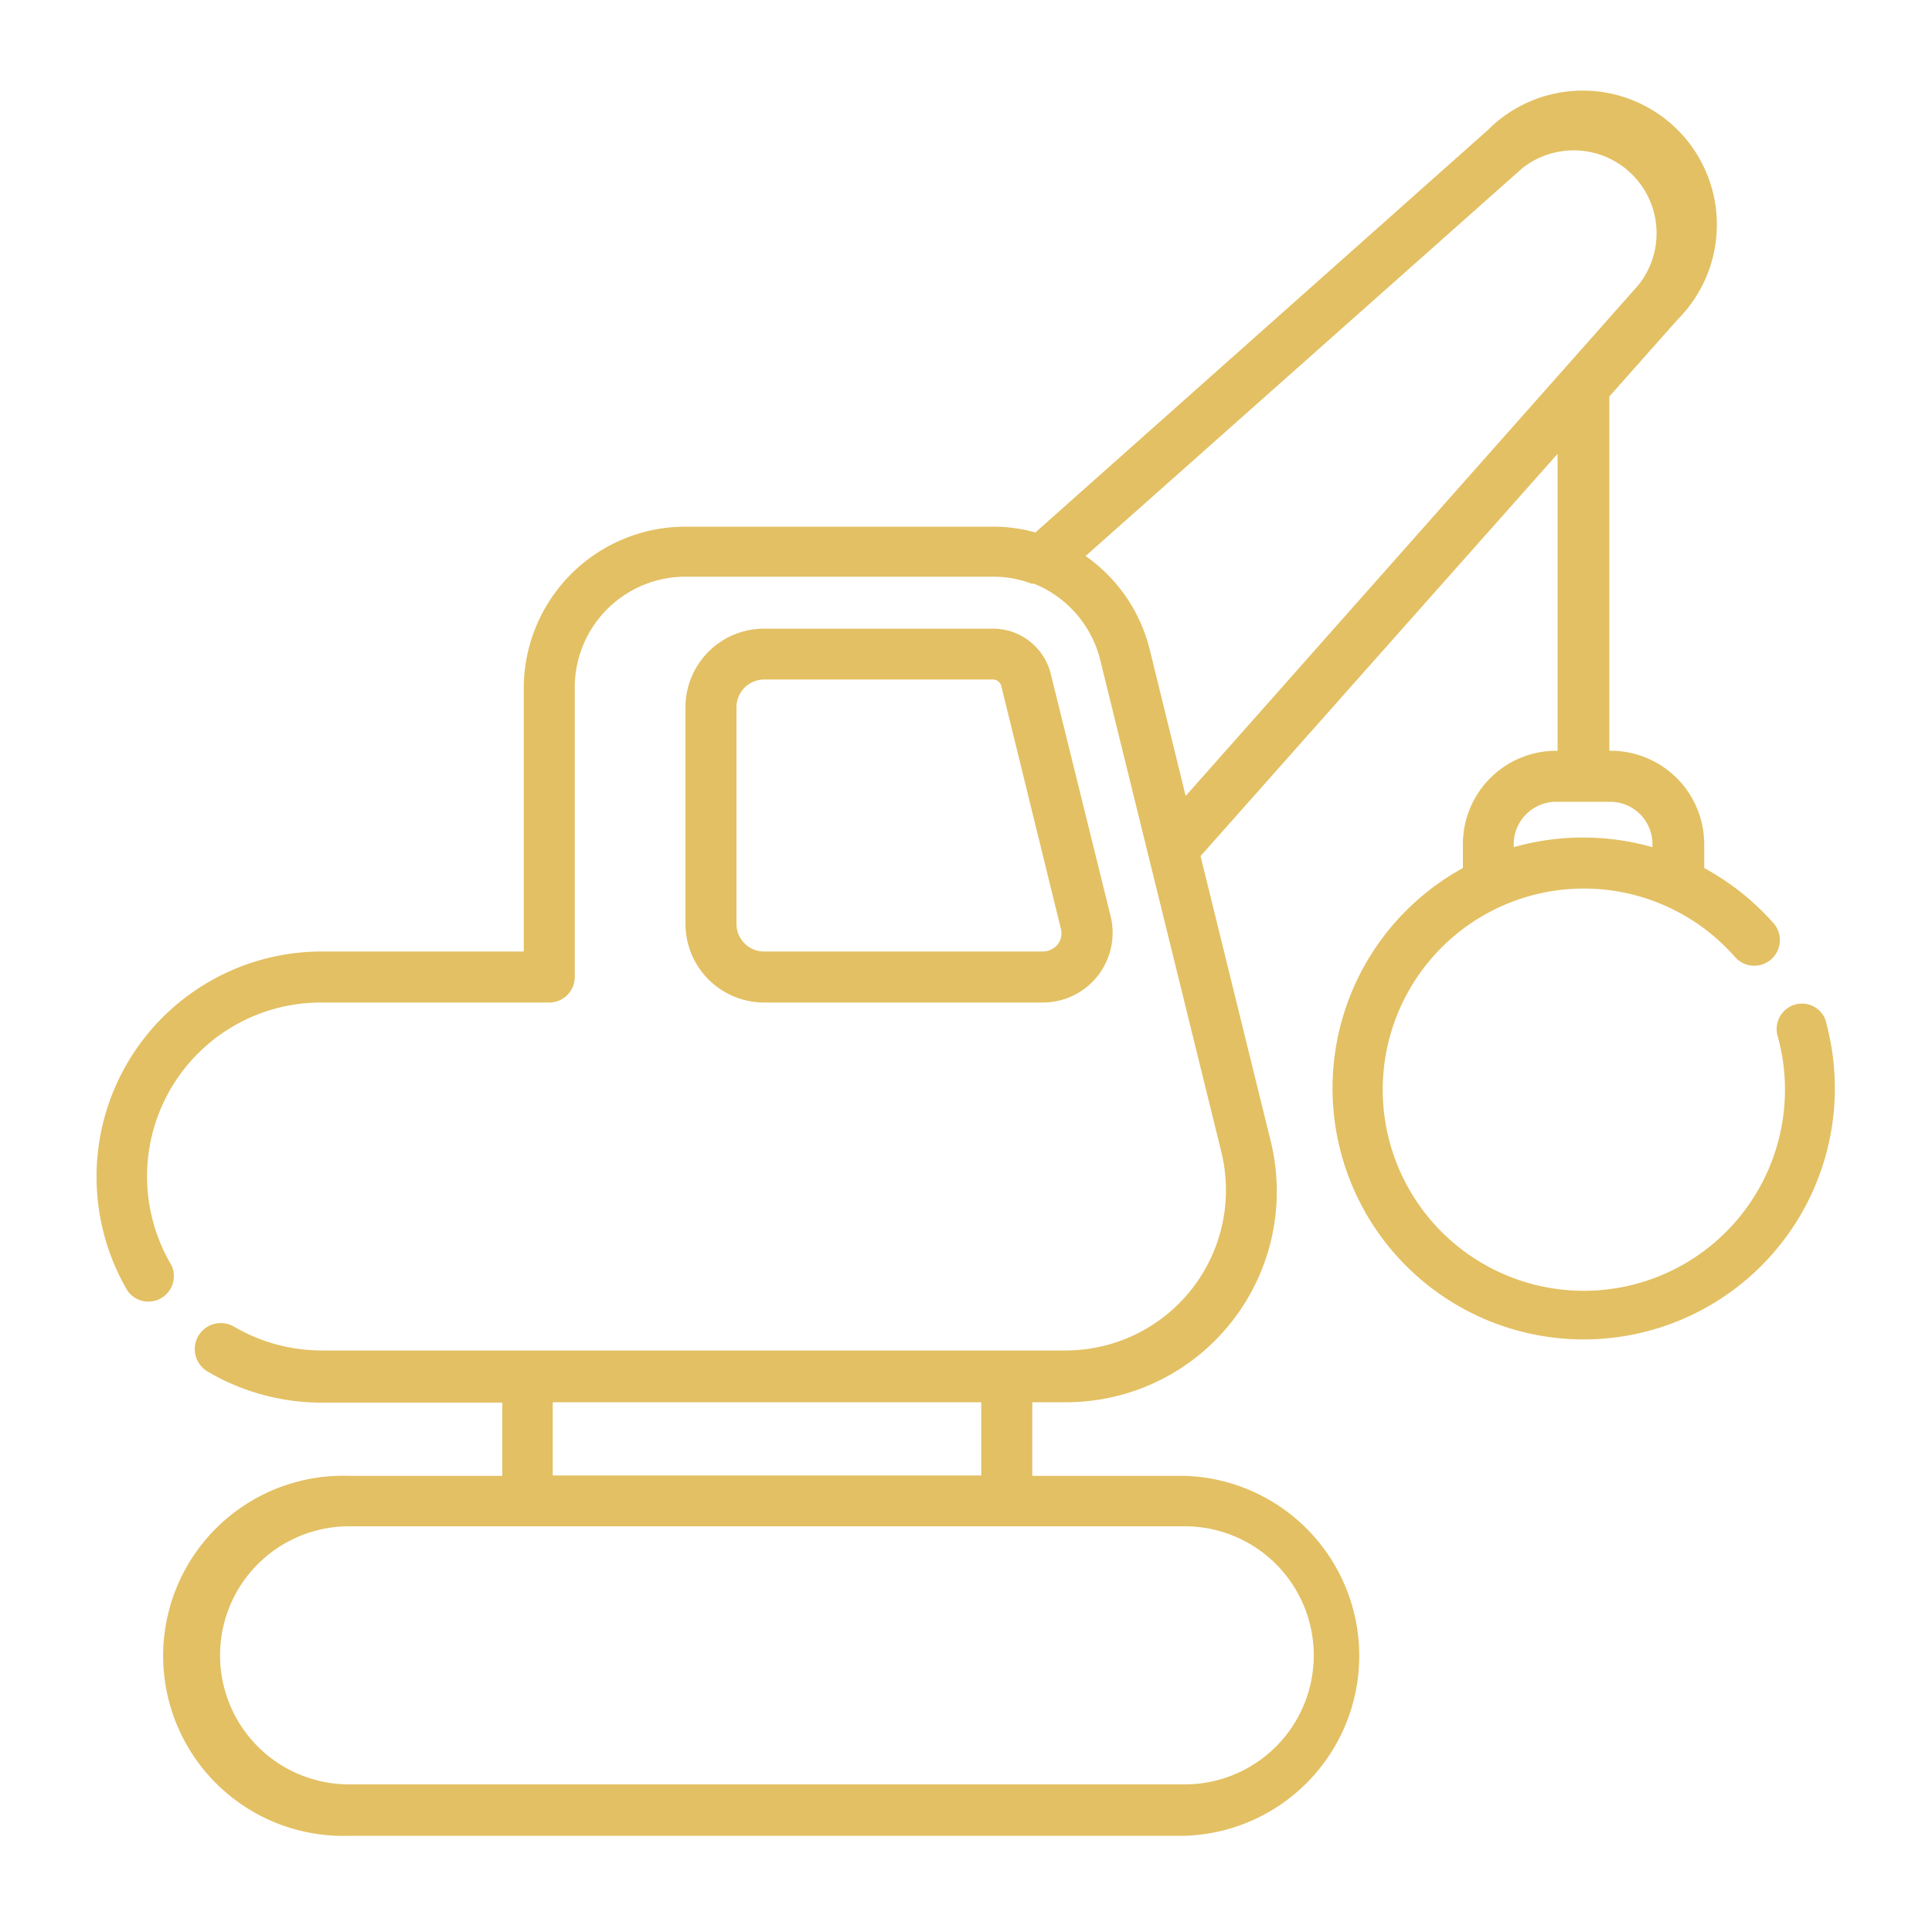 <svg id="Layer_1" data-name="Layer 1" xmlns="http://www.w3.org/2000/svg" viewBox="0 0 100 100"><defs><style>.cls-1{fill:#e3c063;}</style></defs><path class="cls-1" d="M54,51.89a3.61,3.61,0,0,0,3.49-4.45L54.39,34.89a3.08,3.08,0,0,0-3-2.35H39.55a4.07,4.07,0,0,0-4.07,4.07V47.82a4.07,4.07,0,0,0,4.07,4.07ZM38.12,47.82V36.61a1.44,1.44,0,0,1,1.43-1.44H51.39a.45.45,0,0,1,.44.35l3.08,12.55a.93.93,0,0,1-.17.82,1,1,0,0,1-.75.36H39.55A1.43,1.43,0,0,1,38.12,47.82Z"/><path class="cls-1" d="M94.52,52.89A1.3,1.3,0,0,0,92.9,52,1.32,1.32,0,0,0,92,53.59a10.32,10.32,0,0,1,.39,2.82,10.41,10.41,0,1,1-2.59-6.88,1.32,1.32,0,1,0,2-1.74,13.17,13.17,0,0,0-3.59-2.86V43.69a4.84,4.84,0,0,0-4.83-4.83h-.08V20.52l3.55-4A6.92,6.92,0,0,0,77,6.74L53.59,27.56a8,8,0,0,0-2.2-.3H35.47a8.37,8.37,0,0,0-8.36,8.36V49.25H16.66A11.66,11.66,0,0,0,6.6,66.81a1.32,1.32,0,0,0,2.27-1.33,9,9,0,0,1,7.79-13.59H28.43a1.32,1.32,0,0,0,1.32-1.32v-15a5.73,5.73,0,0,1,5.72-5.72H51.39a5.53,5.53,0,0,1,2,.36l.12,0a5.74,5.74,0,0,1,3.45,4l6.26,25.43a8.3,8.3,0,0,1-8,10.26H16.66a9,9,0,0,1-4.56-1.24A1.32,1.32,0,1,0,10.76,71a11.64,11.64,0,0,0,5.9,1.6H26v3.79H18.07a9.32,9.32,0,1,0,0,18.63H61.34a9.32,9.32,0,0,0,0-18.63H53.43V72.58h1.74a10.91,10.91,0,0,0,10.6-13.52L62.14,44.31,80.62,23.49V38.86h-.08a4.83,4.83,0,0,0-4.82,4.83v1.24a13,13,0,1,0,18.8,8ZM68,85.68a6.68,6.68,0,0,1-6.67,6.68H18.07a6.68,6.68,0,0,1,0-13.36H61.34A6.68,6.68,0,0,1,68,85.68ZM50.79,76.37H28.61V72.58H50.79Zm8.72-42.75a8.36,8.36,0,0,0-3.32-4.84L78.79,8.71a4.29,4.29,0,0,1,6,6.06L61.37,41.2ZM78.35,43.69a2.2,2.2,0,0,1,2.19-2.19h2.8a2.19,2.19,0,0,1,2.19,2.19v.16a13.14,13.14,0,0,0-7.18,0Z"/></svg>